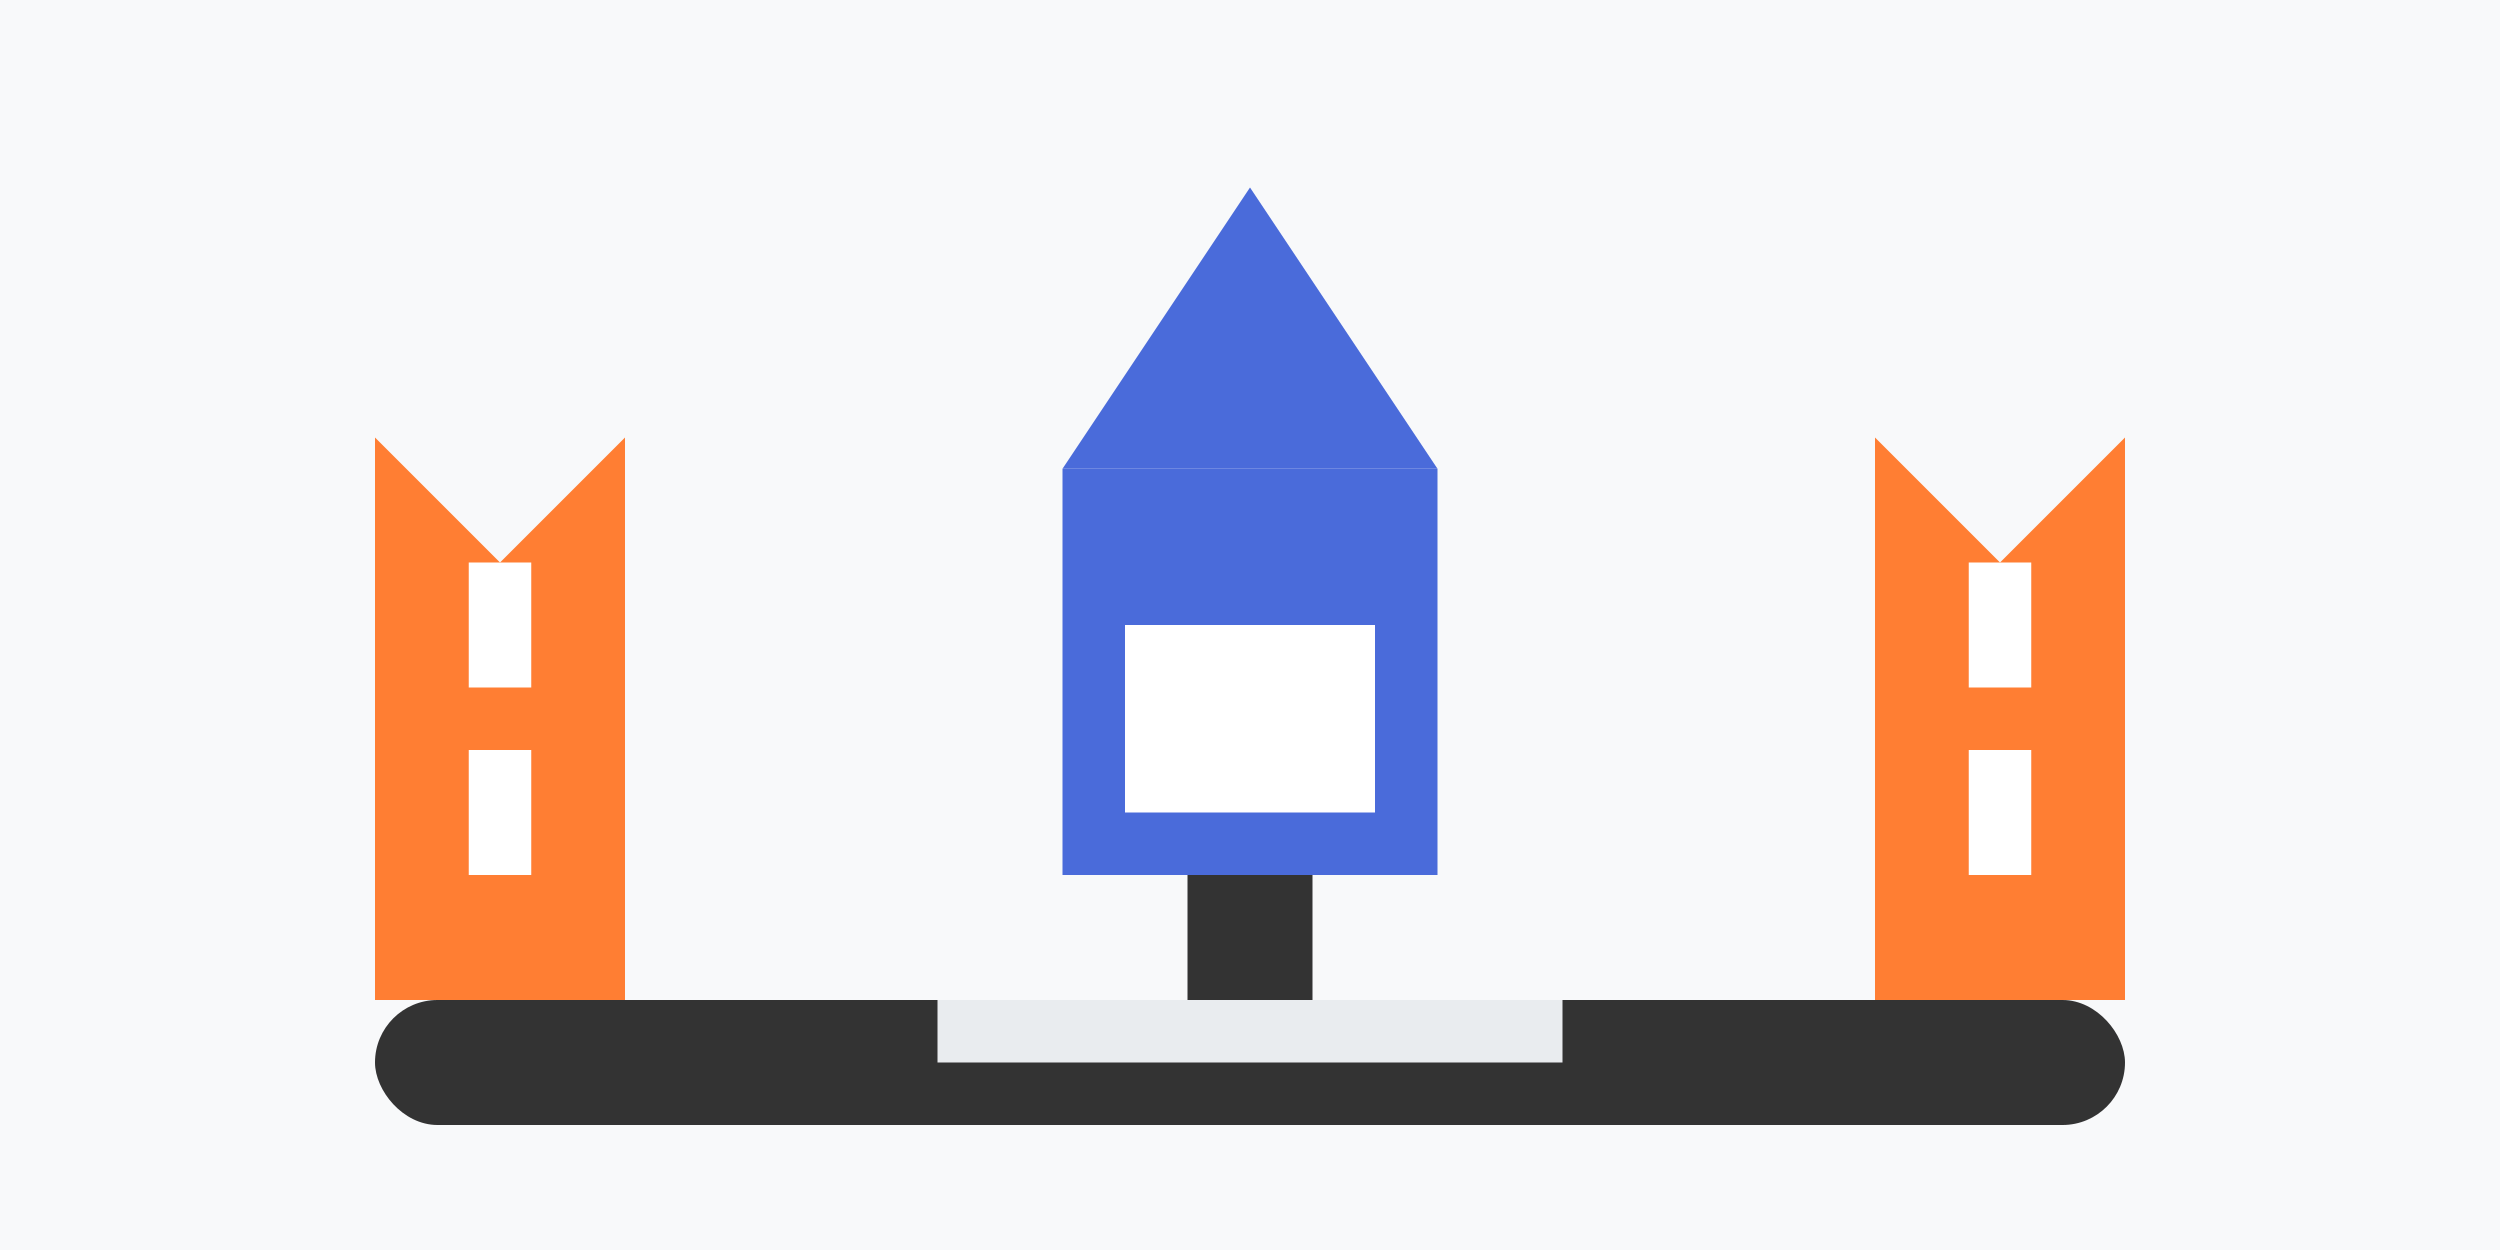 <?xml version="1.0" encoding="UTF-8"?>
<svg width="400" height="200" viewBox="0 0 400 200" fill="none" xmlns="http://www.w3.org/2000/svg">
  <rect width="400" height="200" fill="#F8F9FA"/>
  <rect x="60" y="160" width="280" height="20" rx="10" fill="#333333"/>
  <path d="M200 30L230 75H170L200 30Z" fill="#4A6BDA"/>
  <path d="M170 75H230V140H170V75Z" fill="#4A6BDA"/>
  <rect x="190" y="140" width="20" height="20" fill="#333333"/>
  <rect x="180" y="100" width="40" height="30" fill="white"/>
  <path d="M320 90L300 70V160H340V70L320 90Z" fill="#FF7E33"/>
  <path d="M80 90L100 70V160H60V70L80 90Z" fill="#FF7E33"/>
  <rect x="75" y="90" width="10" height="20" fill="white"/>
  <rect x="75" y="120" width="10" height="20" fill="white"/>
  <rect x="315" y="90" width="10" height="20" fill="white"/>
  <rect x="315" y="120" width="10" height="20" fill="white"/>
  <rect x="150" y="160" width="100" height="10" fill="#E9ECEF"/>
</svg>